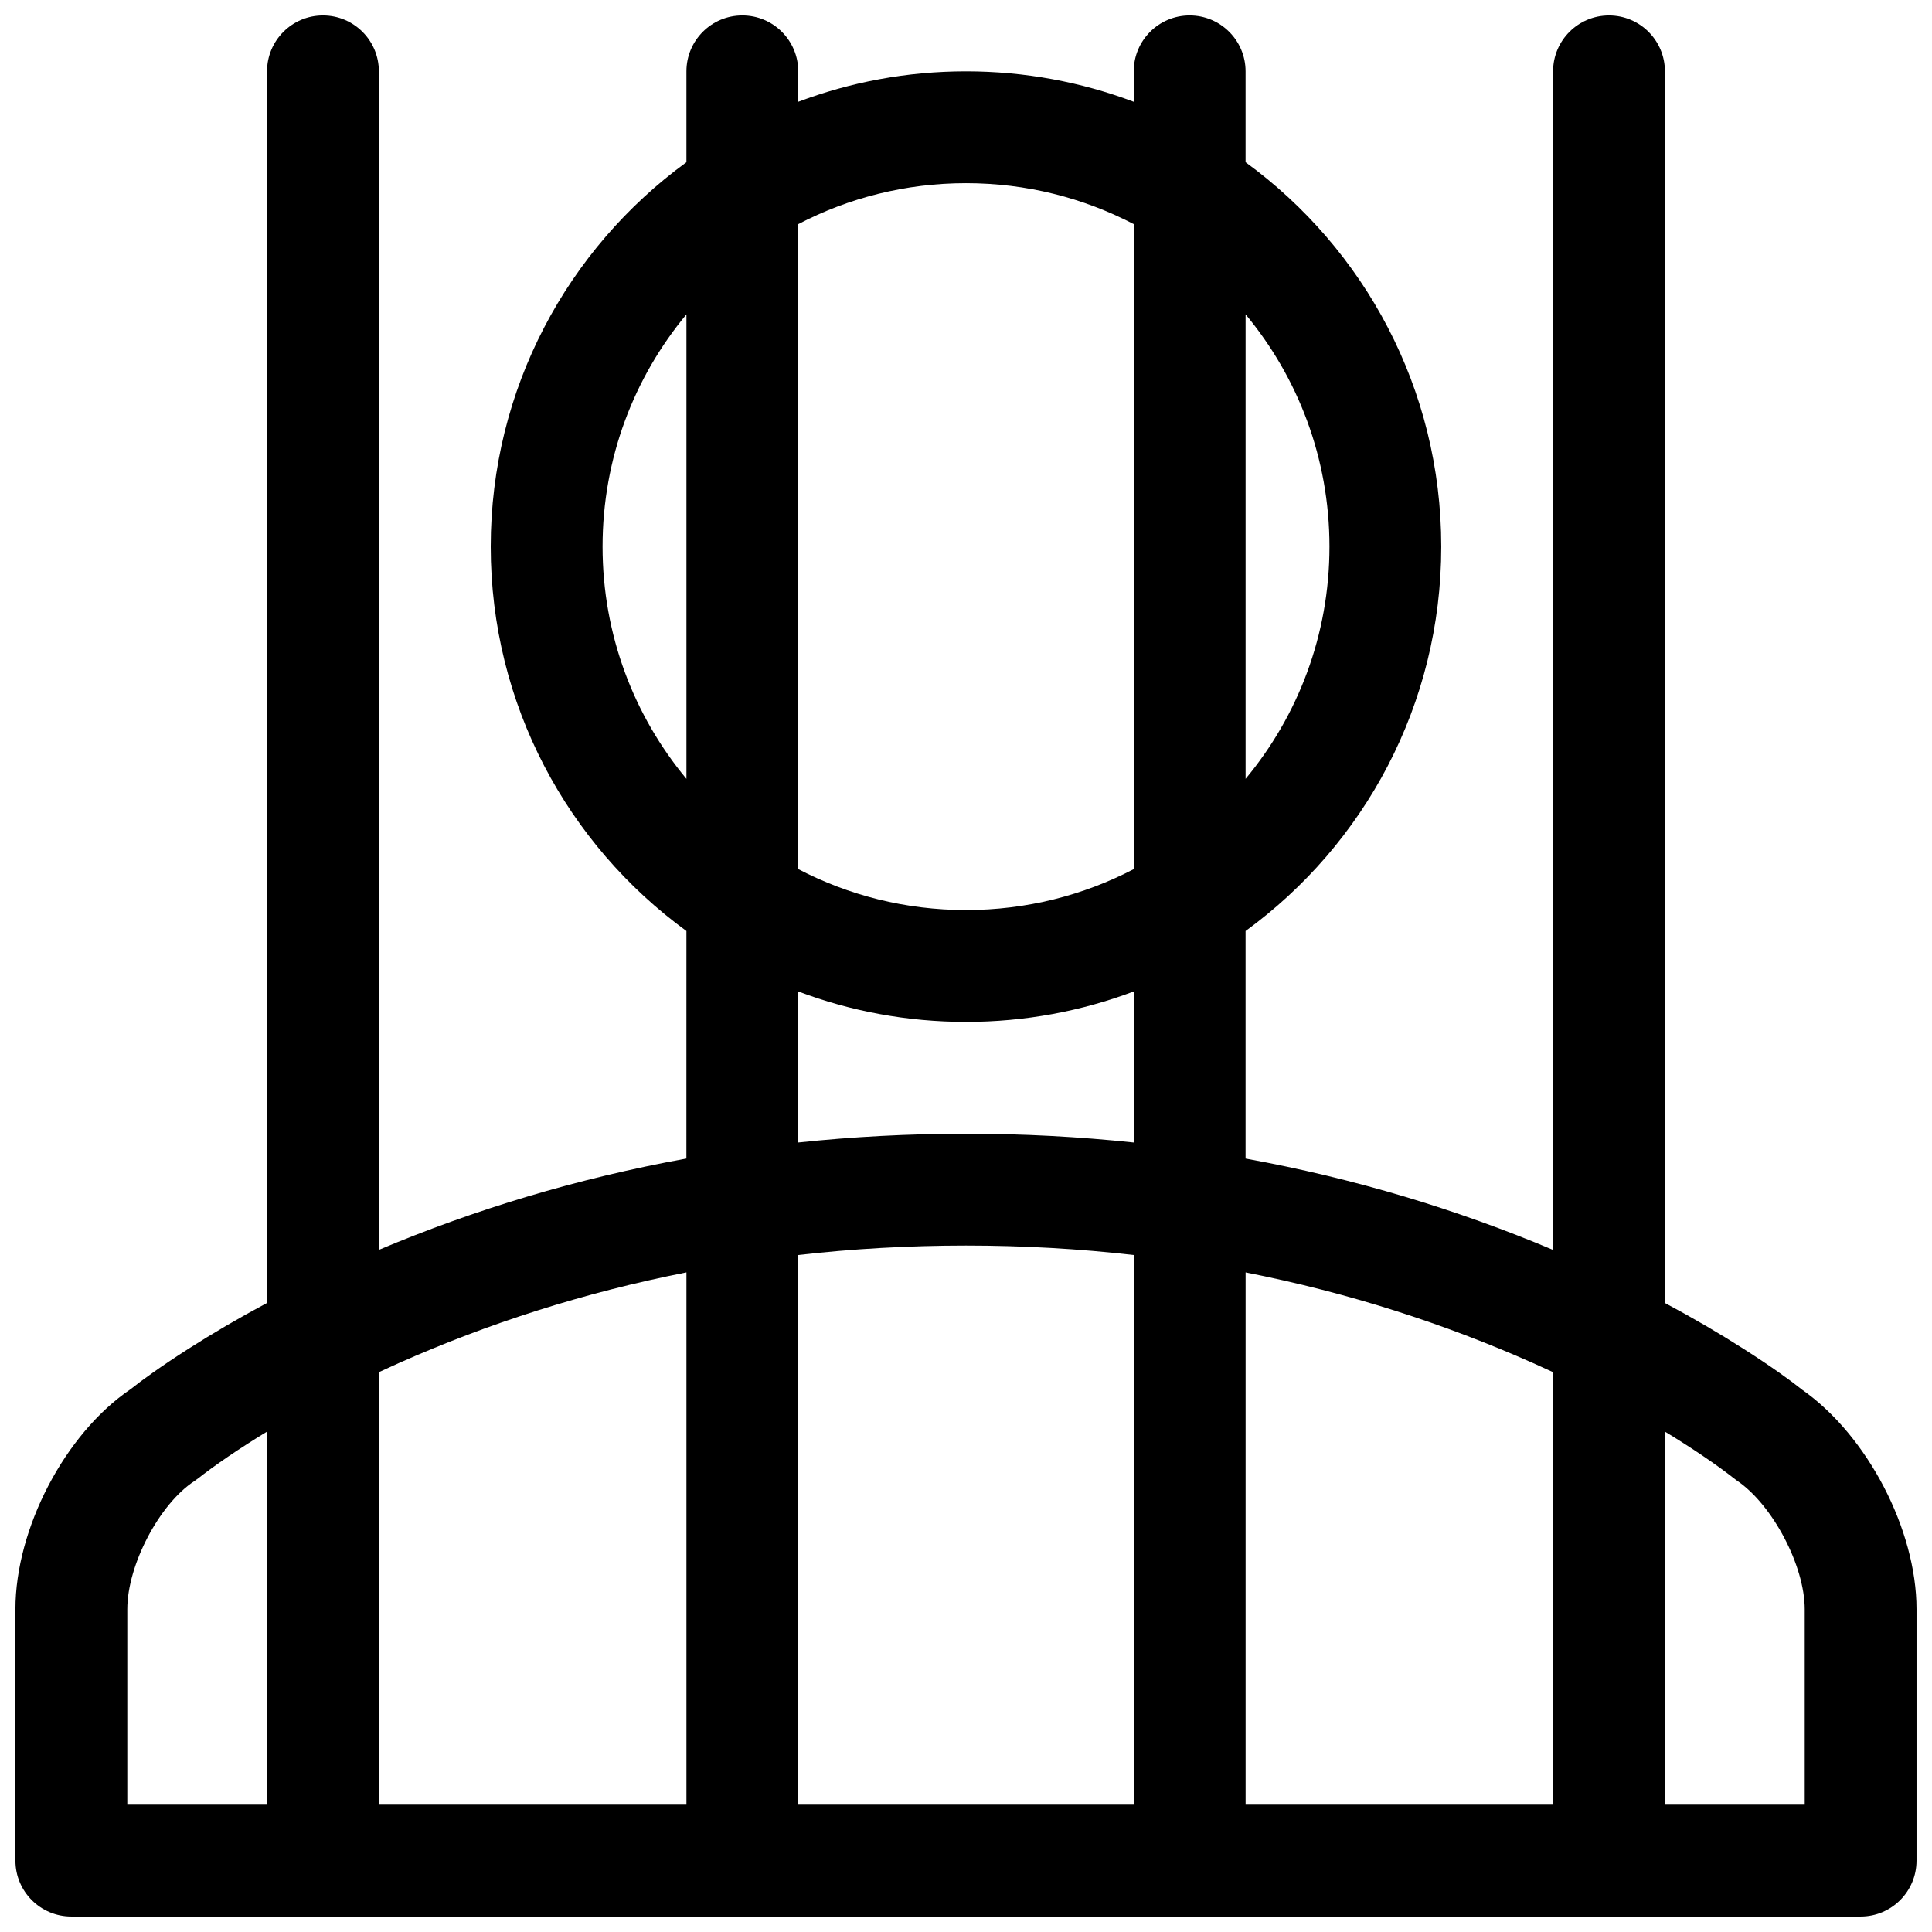 <?xml version="1.0" encoding="UTF-8"?>
<!-- Uploaded to: ICON Repo, www.iconrepo.com, Generator: ICON Repo Mixer Tools -->
<svg width="800px" height="800px" version="1.1" viewBox="144 144 512 512" xmlns="http://www.w3.org/2000/svg">
 <defs>
  <clipPath id="a">
   <path d="m148.09 148.09h503.81v503.81h-503.81z"/>
  </clipPath>
 </defs>
 <g clip-path="url(#a)">
  <path d="m325.91 390.73c-31.434-22.902-51.863-59.996-51.863-101.87 0-41.867 20.43-78.965 51.863-101.87v-24.086c0-8.184 6.633-14.816 14.816-14.816 8.184 0 14.816 6.633 14.816 14.816v8.07c13.824-5.215 28.809-8.07 44.457-8.07s30.629 2.856 44.453 8.07v-8.07c0-8.184 6.633-14.816 14.816-14.816 8.184 0 14.82 6.633 14.82 14.816v24.086c31.434 22.902 51.859 60 51.859 101.87 0 41.871-20.426 78.965-51.859 101.87v60.305c28.996 5.269 56.203 13.543 81.496 24.203v-312.33c0-8.184 6.637-14.816 14.82-14.816s14.816 6.633 14.816 14.816v326.4c7.551 4.023 14.551 8.129 20.988 12.242 7.231 4.617 12.387 8.348 15.391 10.754 17.25 12.078 30.301 37.082 30.301 58.148v66.633c0 8.184-6.633 14.816-14.816 14.816h-474.18c-8.184 0-14.816-6.633-14.816-14.816v-66.633c0-21.281 13.074-46.523 30.574-58.336 3.016-2.406 8.125-6.098 15.25-10.652 6.398-4.086 13.355-8.164 20.855-12.168v-326.39c0-8.184 6.637-14.816 14.82-14.816s14.816 6.633 14.816 14.816v312.32c25.285-10.66 52.492-18.93 81.5-24.199zm29.633 16.016v40.031c14.422-1.527 29.246-2.324 44.457-2.324 15.207 0 30.027 0.797 44.453 2.328v-40.035c-13.824 5.215-28.805 8.07-44.453 8.07s-30.633-2.856-44.457-8.07zm-111.13 215.52h81.5v-141.07c-27.219 5.359-52.648 13.57-76.188 24.023-1.797 0.801-3.566 1.605-5.312 2.418zm-29.637 0v-98.879c-1.672 1.016-3.305 2.035-4.898 3.055-3.894 2.488-7.242 4.781-10.031 6.82-1.598 1.164-2.609 1.949-3.019 2.285l-1.305 0.953c-9.301 6.051-17.789 22.262-17.789 33.953v51.812zm140.77 0h88.91v-145.67c-14.383-1.648-29.203-2.508-44.453-2.508-15.254 0-30.078 0.859-44.457 2.504zm118.55 0h81.496v-114.62c-1.719-0.797-3.465-1.594-5.238-2.379-23.566-10.477-49.023-18.699-76.258-24.066zm111.13 0h37.043v-51.812c0-11.5-8.492-27.629-17.887-34.027l-1.043-0.777c-0.414-0.34-1.43-1.125-3.027-2.293-2.797-2.039-6.152-4.34-10.055-6.832-1.633-1.047-3.312-2.09-5.031-3.133zm-229.68-418.87v170.93c13.301 6.93 28.422 10.848 44.457 10.848s31.152-3.918 44.453-10.848v-170.93c-13.301-6.934-28.418-10.852-44.453-10.852s-31.156 3.918-44.457 10.852zm-29.633 23.918c-13.883 16.691-22.227 38.145-22.227 61.547 0 23.406 8.344 44.859 22.227 61.547zm148.18 0v123.09c13.879-16.688 22.227-38.141 22.227-61.547 0-23.402-8.348-44.855-22.227-61.547z"/>
 </g>
</svg>